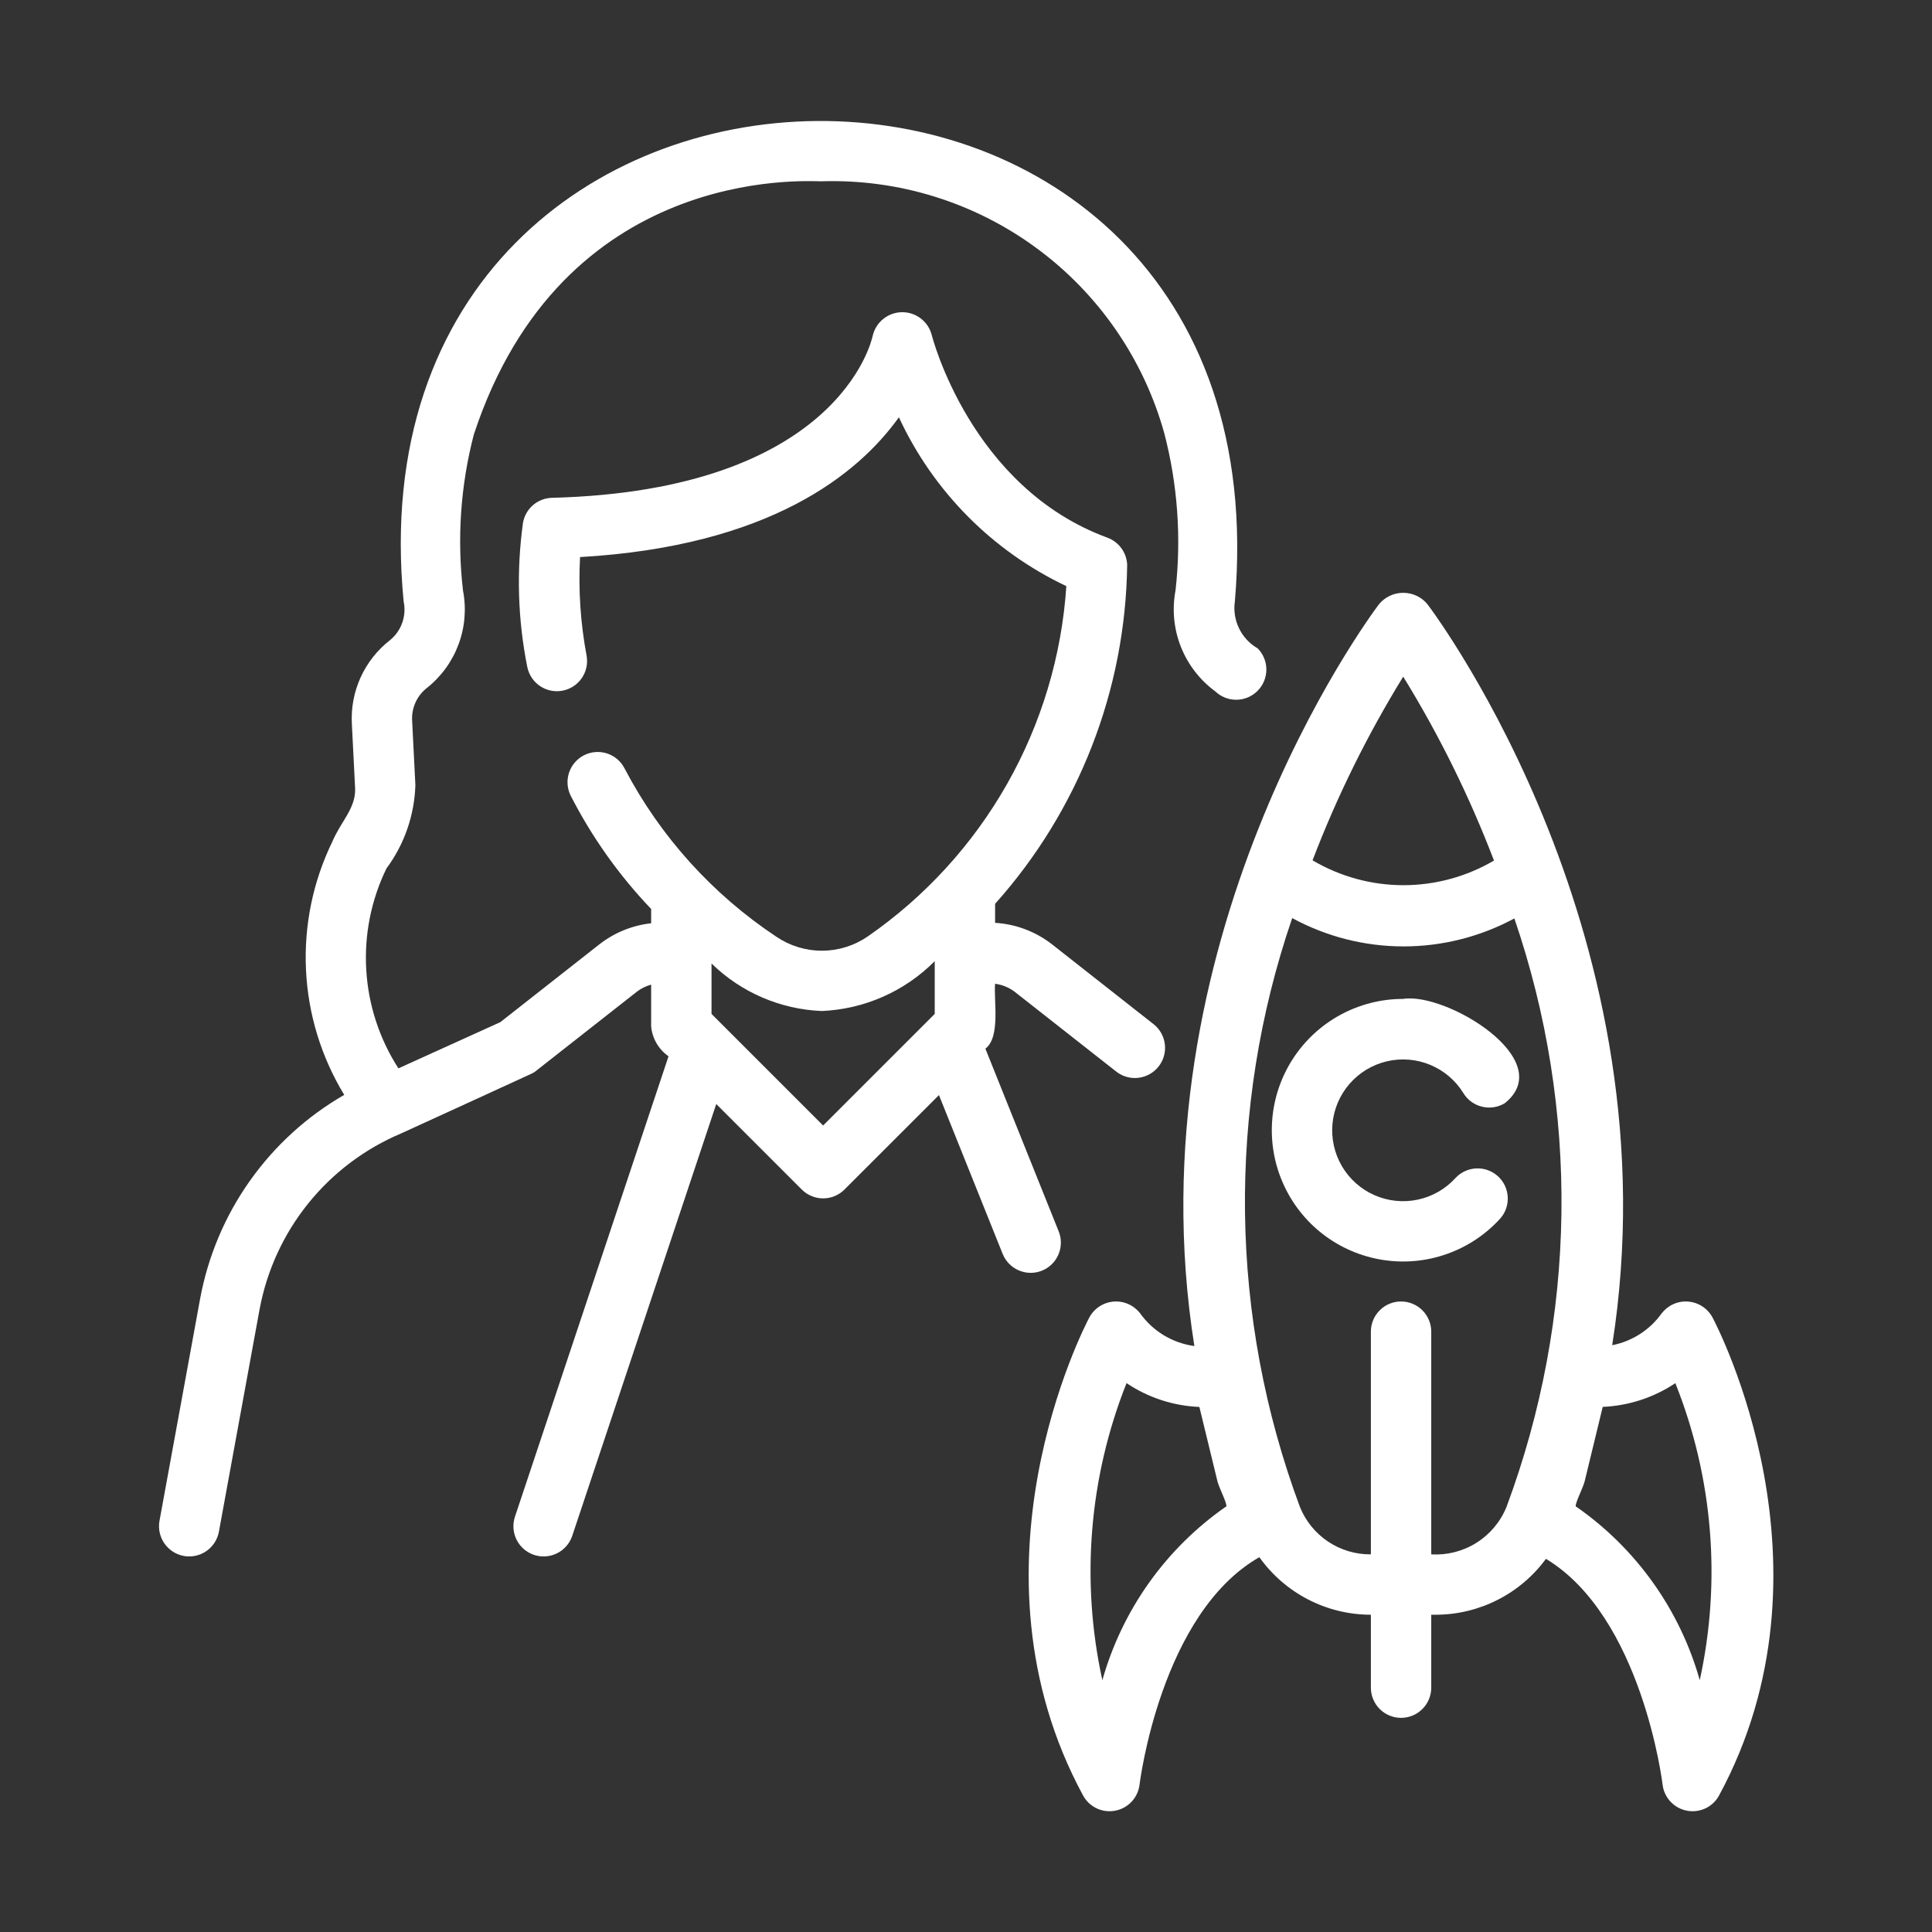<svg width="64" height="64" viewBox="0 0 64 64" fill="none" xmlns="http://www.w3.org/2000/svg">
<rect x="0" y="0" width="64" height="64" fill="#333333" stroke="none"/>
<path d="M34.515 42.093C34.761 41.994 34.958 41.802 35.062 41.558C35.166 41.314 35.17 41.039 35.071 40.792L32.642 34.738C33.152 34.358 32.913 33.122 32.964 32.588C33.196 32.619 33.416 32.708 33.604 32.847L36.989 35.507C37.198 35.666 37.461 35.736 37.721 35.703C37.981 35.669 38.218 35.535 38.38 35.329C38.543 35.122 38.617 34.861 38.588 34.6C38.559 34.339 38.428 34.1 38.224 33.935L34.839 31.274C34.299 30.856 33.645 30.611 32.964 30.57V29.94C35.731 26.849 37.285 22.86 37.339 18.712C37.331 18.514 37.265 18.322 37.148 18.162C37.032 18.002 36.87 17.88 36.684 17.811C32.148 16.146 30.874 11.135 30.862 11.087C30.804 10.87 30.675 10.679 30.495 10.544C30.315 10.409 30.096 10.338 29.871 10.342C29.646 10.347 29.43 10.426 29.256 10.568C29.081 10.71 28.959 10.906 28.909 11.125C28.865 11.334 27.72 16.247 18.284 16.491C18.055 16.497 17.834 16.581 17.66 16.73C17.485 16.879 17.368 17.084 17.326 17.31C17.104 18.901 17.151 20.518 17.467 22.094C17.519 22.352 17.67 22.579 17.888 22.726C18.105 22.873 18.373 22.929 18.631 22.88C18.89 22.832 19.119 22.684 19.269 22.468C19.419 22.252 19.478 21.986 19.433 21.727C19.23 20.648 19.156 19.549 19.215 18.454C25.499 18.093 28.432 15.703 29.777 13.823C30.915 16.279 32.878 18.258 35.324 19.416C35.171 21.72 34.5 23.959 33.362 25.968C32.223 27.977 30.646 29.704 28.748 31.019C28.304 31.326 27.777 31.491 27.237 31.494C26.697 31.496 26.169 31.335 25.722 31.033C23.603 29.628 21.873 27.712 20.692 25.46C20.573 25.223 20.364 25.043 20.113 24.96C19.861 24.877 19.586 24.898 19.349 25.017C19.112 25.137 18.933 25.345 18.85 25.597C18.767 25.849 18.787 26.123 18.906 26.36C19.608 27.733 20.506 28.996 21.57 30.111V30.584C20.95 30.653 20.36 30.892 19.866 31.274L16.574 33.86L13.198 35.391C12.569 34.414 12.202 33.292 12.133 32.132C12.063 30.973 12.293 29.815 12.801 28.77C13.395 27.969 13.729 27.005 13.76 26.009L13.653 23.88C13.639 23.671 13.677 23.462 13.763 23.271C13.849 23.08 13.981 22.913 14.147 22.785C14.62 22.408 14.981 21.909 15.191 21.342C15.402 20.775 15.452 20.161 15.338 19.566C15.136 17.835 15.257 16.082 15.696 14.395C18.632 5.472 26.657 6.004 27.205 6.006C29.761 5.923 32.27 6.701 34.331 8.215C36.392 9.729 37.884 11.891 38.569 14.354C39.011 16.051 39.137 17.814 38.941 19.556C38.822 20.181 38.883 20.827 39.115 21.419C39.349 22.011 39.744 22.526 40.257 22.902C40.447 23.084 40.701 23.184 40.964 23.18C41.226 23.177 41.477 23.07 41.662 22.882C41.846 22.695 41.95 22.443 41.95 22.18C41.95 21.917 41.846 21.665 41.662 21.478C41.394 21.324 41.179 21.093 41.045 20.815C40.91 20.538 40.862 20.226 40.907 19.92C42.747 -1.519 11.336 -1.073 13.371 19.924C13.421 20.159 13.405 20.403 13.325 20.63C13.245 20.856 13.104 21.056 12.918 21.207C12.499 21.533 12.166 21.956 11.946 22.439C11.726 22.922 11.627 23.452 11.656 23.982L11.764 26.121C11.785 26.781 11.294 27.208 11.012 27.875C10.369 29.195 10.067 30.655 10.136 32.122C10.204 33.589 10.64 35.015 11.403 36.269C10.167 36.981 9.101 37.953 8.277 39.117C7.453 40.281 6.892 41.61 6.631 43.013L5.281 50.393C5.238 50.652 5.298 50.918 5.449 51.133C5.6 51.348 5.829 51.495 6.088 51.543C6.346 51.59 6.613 51.534 6.83 51.386C7.048 51.238 7.198 51.011 7.249 50.753L8.599 43.374C8.837 42.091 9.389 40.887 10.207 39.87C11.025 38.853 12.082 38.055 13.284 37.548C13.284 37.548 17.557 35.594 17.584 35.578C17.63 35.558 17.674 35.534 17.715 35.507L21.101 32.848C21.241 32.741 21.401 32.663 21.57 32.617V34.001C21.588 34.198 21.649 34.389 21.749 34.56C21.848 34.731 21.984 34.878 22.146 34.991L17.054 50.257C16.975 50.507 16.997 50.779 17.116 51.013C17.236 51.247 17.442 51.425 17.691 51.508C17.941 51.591 18.212 51.573 18.448 51.457C18.684 51.341 18.865 51.138 18.952 50.89L23.727 36.572L26.56 39.405C26.653 39.498 26.763 39.572 26.885 39.622C27.006 39.672 27.136 39.698 27.267 39.698C27.398 39.698 27.529 39.672 27.65 39.622C27.771 39.572 27.881 39.498 27.974 39.405L31.104 36.276L33.215 41.538C33.314 41.783 33.506 41.98 33.75 42.084C33.994 42.188 34.269 42.192 34.515 42.093ZM30.964 33.587L27.267 37.284L23.57 33.587V31.917C24.552 32.877 25.855 33.437 27.226 33.491C28.635 33.43 29.97 32.841 30.964 31.84V33.587Z" fill="white"/>
<path d="M56.728 43.64C56.648 43.493 56.533 43.368 56.392 43.276C56.252 43.185 56.091 43.13 55.924 43.116C55.758 43.103 55.59 43.131 55.437 43.199C55.283 43.267 55.15 43.372 55.047 43.504C54.656 44.054 54.068 44.432 53.406 44.562C55.52 31.163 47.669 20.524 47.285 20.014C47.188 19.896 47.065 19.802 46.926 19.736C46.788 19.671 46.637 19.638 46.483 19.638C46.33 19.638 46.179 19.671 46.041 19.736C45.902 19.802 45.779 19.896 45.682 20.014C45.298 20.524 37.436 31.178 39.565 44.59C39.207 44.541 38.863 44.419 38.553 44.233C38.244 44.046 37.976 43.797 37.766 43.503C37.663 43.371 37.529 43.266 37.376 43.199C37.223 43.131 37.056 43.103 36.889 43.117C36.722 43.13 36.561 43.185 36.421 43.277C36.281 43.368 36.166 43.493 36.086 43.641C35.909 43.976 31.793 51.933 35.877 59.476C35.978 59.663 36.136 59.813 36.328 59.904C36.52 59.994 36.736 60.022 36.945 59.981C37.154 59.941 37.344 59.835 37.489 59.68C37.633 59.524 37.725 59.326 37.749 59.115C37.757 59.055 38.452 53.447 41.718 51.584C42.138 52.173 42.691 52.654 43.334 52.985C43.976 53.317 44.689 53.49 45.412 53.49V55.921C45.416 56.184 45.523 56.434 45.71 56.618C45.897 56.803 46.149 56.906 46.412 56.906C46.674 56.906 46.927 56.803 47.114 56.618C47.301 56.434 47.408 56.184 47.412 55.921V53.49H47.569C48.279 53.488 48.978 53.319 49.611 52.997C50.243 52.676 50.792 52.21 51.212 51.638C54.39 53.558 55.068 59.056 55.075 59.115C55.099 59.326 55.191 59.524 55.335 59.68C55.48 59.835 55.67 59.941 55.879 59.981C56.087 60.022 56.304 59.994 56.496 59.904C56.688 59.813 56.846 59.663 56.947 59.476C61.031 51.933 56.905 43.975 56.728 43.64ZM46.483 22.415C47.673 24.347 48.68 26.387 49.49 28.507C48.579 29.042 47.541 29.324 46.484 29.323C45.427 29.322 44.39 29.037 43.48 28.5C44.289 26.382 45.295 24.345 46.483 22.415ZM40.6 49.916C38.617 51.301 37.174 53.33 36.517 55.659C35.796 52.372 36.075 48.945 37.318 45.818C38.034 46.299 38.87 46.572 39.731 46.607L40.331 49.075C40.399 49.331 40.718 49.924 40.6 49.916ZM49.903 49.923C49.704 50.412 49.356 50.826 48.909 51.107C48.462 51.388 47.939 51.522 47.412 51.49V44.113C47.412 43.847 47.306 43.593 47.119 43.406C46.931 43.218 46.677 43.113 46.412 43.113C46.147 43.113 45.892 43.218 45.705 43.406C45.517 43.593 45.412 43.847 45.412 44.113V51.49C44.908 51.495 44.415 51.348 43.996 51.069C43.577 50.789 43.252 50.39 43.063 49.923C40.724 43.645 40.633 36.751 42.806 30.413C43.935 31.027 45.199 31.349 46.484 31.351C47.769 31.353 49.034 31.034 50.165 30.424C52.334 36.758 52.242 43.649 49.903 49.923ZM56.307 55.658C55.65 53.33 54.207 51.301 52.224 49.917C52.104 49.928 52.429 49.322 52.493 49.075L53.092 46.605C53.951 46.568 54.783 46.296 55.498 45.819C56.744 48.944 57.026 52.371 56.307 55.658Z" fill="white"/>
<path d="M48.474 36.207C48.611 36.434 48.833 36.597 49.09 36.66C49.348 36.724 49.62 36.683 49.847 36.546C51.641 35.111 47.899 32.86 46.48 33.09C45.755 33.09 45.042 33.271 44.406 33.616C43.769 33.961 43.228 34.46 42.833 35.068C42.438 35.675 42.201 36.371 42.144 37.094C42.086 37.816 42.21 38.541 42.504 39.203C42.797 39.865 43.252 40.444 43.826 40.886C44.4 41.328 45.076 41.619 45.791 41.734C46.507 41.849 47.239 41.783 47.923 41.542C48.606 41.302 49.219 40.895 49.705 40.357C49.876 40.159 49.962 39.901 49.945 39.64C49.928 39.379 49.81 39.134 49.615 38.959C49.42 38.785 49.164 38.693 48.902 38.705C48.64 38.717 48.394 38.831 48.215 39.023C47.884 39.387 47.447 39.638 46.965 39.74C46.484 39.842 45.982 39.79 45.532 39.592C45.081 39.394 44.705 39.059 44.455 38.635C44.205 38.21 44.095 37.718 44.14 37.228C44.185 36.738 44.383 36.274 44.706 35.903C45.029 35.531 45.46 35.271 45.94 35.158C46.419 35.045 46.921 35.085 47.376 35.274C47.831 35.462 48.215 35.788 48.474 36.207Z" fill="white"/>
</svg>
